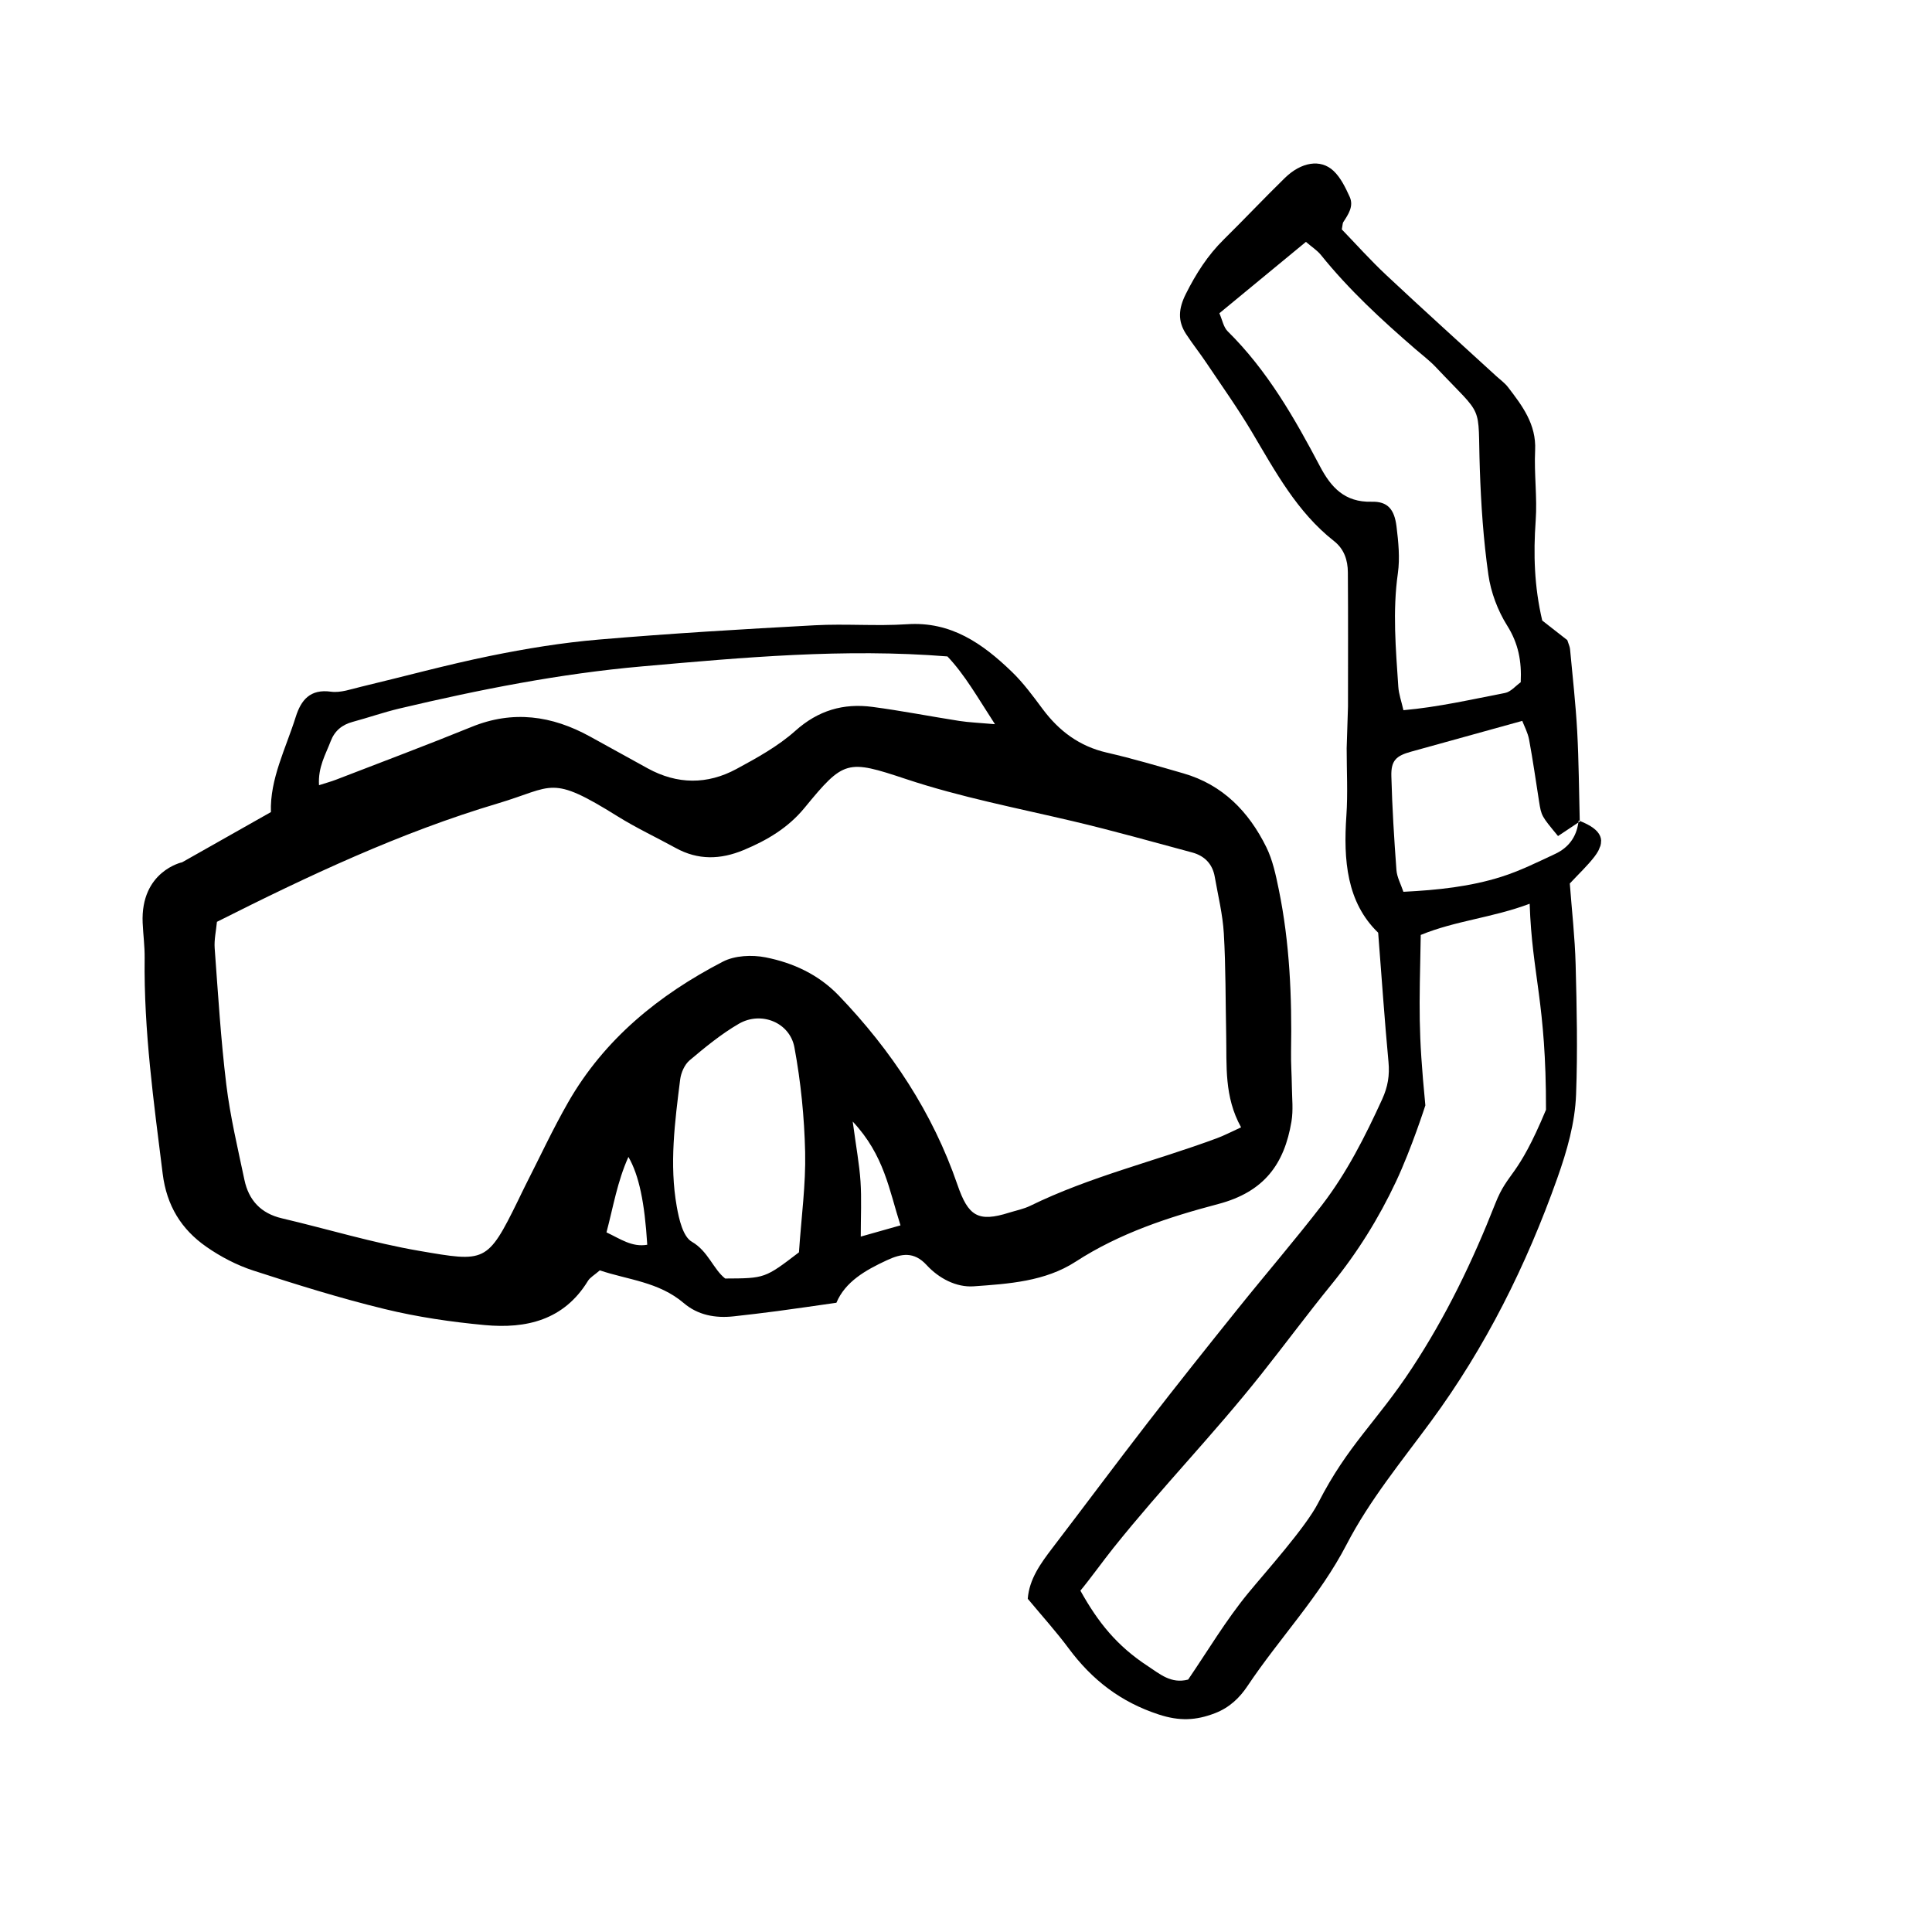 <?xml version="1.0" encoding="UTF-8"?>
<!-- Uploaded to: SVG Repo, www.svgrepo.com, Generator: SVG Repo Mixer Tools -->
<svg fill="#000000" width="800px" height="800px" version="1.1" viewBox="144 144 512 512" xmlns="http://www.w3.org/2000/svg">
 <g>
  <path d="m181.81 388.6c0.133 3.074 0.562 6.219 0.523 9.336-0.238 19.195 2.414 38.117 4.777 57.098 1.059 8.5 4.949 14.758 11.586 19.383 3.785 2.637 8.062 4.871 12.434 6.293 11.492 3.734 23.059 7.344 34.789 10.195 8.688 2.117 17.633 3.426 26.539 4.254 11.008 1.023 20.992-1.305 27.352-11.703 0.562-0.922 1.668-1.508 3.148-2.797 7.387 2.504 15.637 3.027 22.25 8.676 3.719 3.18 8.363 4.047 13.203 3.512 3.879-0.43 7.742-0.883 11.602-1.395 4.957-0.66 9.914-1.391 15.645-2.207 2.332-5.566 7.668-8.621 13.375-11.266 3.812-1.773 7.168-2.394 10.531 1.273 3.254 3.543 7.894 5.965 12.48 5.637 9.281-0.66 18.918-1.281 27.016-6.531 11.648-7.562 24.723-11.836 37.781-15.277 12.211-3.219 17.523-10.605 19.41-21.859 0.516-3.027 0.145-6.203 0.109-9.32-0.035-3.09-0.273-6.184-0.215-9.27 0.246-14.418-0.348-28.777-3.258-42.934-0.781-3.805-1.602-7.742-3.293-11.184-4.641-9.402-11.551-16.555-21.977-19.562-6.731-1.941-13.457-3.93-20.277-5.496-7.254-1.668-12.66-5.699-17.02-11.547-2.562-3.441-5.133-6.957-8.207-9.914-7.688-7.41-16.055-13.352-27.703-12.566-8.133 0.543-16.348-0.168-24.488 0.277-19.074 1.031-38.152 2.16-57.191 3.785-9.688 0.816-19.355 2.398-28.887 4.344-11.445 2.336-22.738 5.441-34.109 8.152-2.644 0.625-5.453 1.672-8.016 1.32-5.543-0.77-7.93 2.223-9.332 6.644-2.656 8.449-6.879 16.465-6.59 25.262-8.445 4.769-16.203 9.16-23.52 13.301 0-0.012-11.066 2.352-10.469 16.086zm190.3 83.109c0-5.387 0.238-10.027-0.066-14.625-0.297-4.488-1.137-8.938-2.066-15.863 8.395 8.949 9.652 18.176 12.664 27.512-3.738 1.059-6.938 1.957-10.531 2.977zm-140.48-131.27c1.059-2.777 3.023-4.387 5.875-5.148 4.133-1.113 8.191-2.539 12.352-3.527 21.219-5.019 42.566-9.254 64.348-11.168 26.777-2.367 53.539-4.82 80.871-2.637 4.621 4.863 7.984 10.852 12.602 17.961-4.312-0.383-6.906-0.469-9.453-0.867-7.684-1.199-15.324-2.699-23.027-3.719-7.684-1.012-14.363 0.918-20.426 6.344-4.574 4.09-10.16 7.164-15.609 10.113-7.715 4.172-15.68 4.121-23.473-0.145-5.125-2.805-10.227-5.648-15.348-8.465-10.082-5.543-20.41-7.019-31.387-2.535-11.879 4.836-23.906 9.34-35.875 13.969-1.309 0.504-2.664 0.867-4.539 1.473-0.289-4.82 1.758-8.141 3.09-11.648zm62.934 95.695c-4.066 7.094-7.516 14.539-11.234 21.828-0.711 1.391-1.367 2.805-2.051 4.203-8.141 16.602-8.711 16.32-26.137 13.332-12.277-2.106-24.277-5.773-36.43-8.629-5.582-1.301-8.805-4.797-9.941-10.207-1.758-8.379-3.762-16.742-4.797-25.227-1.461-11.996-2.191-24.078-3.082-36.137-0.168-2.262 0.371-4.586 0.598-7.004 24.258-12.219 48.617-23.688 74.465-31.387 14.895-4.438 13.777-7.742 31.691 3.414 4.957 3.094 10.281 5.578 15.41 8.398 5.926 3.266 11.848 3.113 18.012 0.555 6.219-2.59 11.785-5.879 16.141-11.184 10.434-12.727 11.27-12.832 26.902-7.629 14.48 4.812 29.398 7.668 44.188 11.156 10.605 2.5 21.098 5.465 31.625 8.293 3.289 0.883 5.406 3.043 6 6.465 0.871 4.988 2.109 9.957 2.402 14.988 0.523 8.941 0.438 17.93 0.625 26.898 0.168 8.121-0.562 16.367 3.949 24.496-2.414 1.094-4.375 2.137-6.434 2.898-16.445 6.102-33.625 10.156-49.469 17.91-1.727 0.84-3.684 1.215-5.547 1.797-8.273 2.625-10.867 0.906-13.719-7.394-6.555-19.074-17.488-35.578-31.438-50.125-5.371-5.594-12.098-8.688-19.402-10.133-3.606-0.715-8.172-0.5-11.34 1.148-16.898 8.758-31.367 20.477-40.988 37.273zm10.16 34.457c1.785-6.711 2.848-13.402 5.812-19.996 2.801 4.832 4.309 12.086 4.992 23.277-4.059 0.707-7.125-1.555-10.805-3.281zm31.457 12.23c-3.16-2.465-4.5-7.25-8.832-9.742-2.363-1.359-3.402-5.969-3.996-9.297-2.004-11.25-0.504-22.512 0.898-33.699 0.223-1.793 1.164-3.953 2.504-5.09 4.141-3.481 8.395-6.988 13.062-9.691 5.875-3.391 13.48-0.379 14.715 6.277 1.691 9.129 2.629 18.488 2.84 27.77 0.191 8.516-0.996 17.059-1.641 26.531-9.023 6.898-9.023 6.898-19.551 6.941z"/>
  <path d="m500.88 342.3c0 6.055 0.328 11.977-0.074 17.836-0.812 11.801 0.074 22.984 8.422 31.039 0.945 12.105 1.699 23.195 2.734 34.25 0.332 3.562-0.152 6.559-1.684 9.914-4.5 9.836-9.352 19.445-15.941 28.012-7.199 9.34-14.914 18.285-22.293 27.484-8.047 10.016-16.055 20.066-23.922 30.23-8.488 10.977-16.766 22.113-25.199 33.137-3.16 4.137-6.168 8.297-6.559 13.488 3.836 4.613 7.562 8.727 10.848 13.156 6.188 8.332 13.754 14.211 23.875 17.516 5.457 1.785 9.82 1.613 14.898-0.348 3.863-1.484 6.555-4.109 8.625-7.219 8.48-12.688 19.148-23.785 26.242-37.477 6.086-11.742 14.523-21.977 22.344-32.605 14.508-19.711 25.312-41.398 33.504-64.477 2.586-7.297 4.699-14.637 4.977-22.242 0.43-11.438 0.188-22.918-0.117-34.355-0.191-7.246-1.02-14.461-1.547-21.504 2.332-2.504 4.629-4.648 6.523-7.094 0.414-0.539 0.754-1.059 1.027-1.559 0.16-0.301 0.258-0.578 0.363-0.863 0.074-0.18 0.176-0.371 0.227-0.555 0.109-0.387 0.137-0.746 0.145-1.113 0-0.059 0.023-0.121 0.02-0.188-0.016-0.406-0.105-0.801-0.258-1.168-0.004-0.012-0.004-0.02-0.012-0.023-0.641-1.547-2.43-2.84-5.391-4.019 0 0.059 0.004 0.109 0.004 0.168-0.133 0.098-0.258 0.172-0.383 0.266-0.52 3.863-2.641 6.68-6.16 8.316-4.684 2.191-9.359 4.516-14.273 6.066-8.246 2.602-16.82 3.512-25.93 3.969-0.68-2.039-1.715-3.879-1.848-5.789-0.613-8.266-1.125-16.551-1.344-24.836-0.117-4.141 1.238-5.406 5.199-6.504 9.621-2.656 19.242-5.336 29.488-8.168 0.5 1.324 1.461 3.082 1.812 4.957 1.008 5.438 1.785 10.906 2.641 16.367 0.613 3.891 0.637 3.883 5.031 9.199 1.758-1.176 3.57-2.379 5.379-3.586 0.023-0.191 0.098-0.352 0.109-0.555 0.102 0.039 0.168 0.086 0.266 0.117-0.207-7.914-0.246-15.84-0.676-23.746-0.398-7.269-1.223-14.516-1.895-21.77-0.059-0.664-0.387-1.309-0.73-2.387-2.125-1.656-4.535-3.543-6.641-5.188-2.133-9.094-2.359-17.688-1.738-26.426 0.449-6.191-0.449-12.48-0.145-18.695 0.328-6.891-3.391-11.773-7.188-16.727-0.832-1.09-2-1.914-3.023-2.848-9.734-8.918-19.531-17.75-29.16-26.777-4.266-3.988-8.172-8.367-11.859-12.176 0.238-1.258 0.207-1.664 0.383-1.926 1.34-2.062 2.832-4.227 1.703-6.711-1.117-2.453-2.383-5.094-4.297-6.891-3.426-3.215-8.559-2.332-12.902 1.906-5.465 5.34-10.711 10.906-16.152 16.27-4.266 4.195-7.367 9.059-10.051 14.41-1.961 3.894-2.246 7.184 0.059 10.695 1.715 2.613 3.664 5.062 5.402 7.664 4.051 6.039 8.281 11.98 11.992 18.219 6.219 10.469 11.965 21.234 21.793 28.953 2.707 2.125 3.648 5.078 3.672 8.273 0.09 11.773 0.035 23.547 0.035 35.574zm6.598-65.336c-7.113 0.188-10.734-3.82-13.621-9.285-6.805-12.906-14-25.512-24.52-35.895-1.102-1.09-1.402-2.988-2.191-4.769 7.703-6.348 15.129-12.48 22.938-18.914 1.559 1.344 2.992 2.246 3.996 3.492 7.426 9.23 16.078 17.195 25 24.91 1.832 1.582 3.797 3.066 5.453 4.82 13.027 13.805 11.023 9.059 11.637 27.008 0.316 9.34 0.945 18.715 2.262 27.961 0.664 4.676 2.481 9.508 4.988 13.504 2.973 4.727 3.863 9.445 3.586 15.008-1.379 0.984-2.648 2.555-4.16 2.84-8.785 1.691-17.527 3.723-26.922 4.566-0.523-2.328-1.23-4.258-1.359-6.223-0.66-10-1.547-19.992-0.117-30.051 0.574-4.062 0.145-8.324-0.359-12.434-0.566-4.516-2.32-6.66-6.609-6.539zm14.258 159.98c-1.949-20.117-1.602-25.066-1.223-45.176 9.27-3.805 18.957-4.535 28.863-8.266 0.645 19.027 4.383 26.07 4.328 54.598-7.691 18.469-10.012 16.176-13.445 24.879-6.035 15.34-13.039 29.867-22.137 43.684-9.438 14.34-16.852 20.137-24.793 35.633-3.32 6.481-13.891 18.234-18.582 23.938-5.898 7.188-10.695 15.285-15.875 22.867-4.539 1.195-7.523-1.496-10.664-3.551-8.211-5.359-13.23-11.629-17.891-20.012 2.453-2.938 6.211-8.152 8.781-11.359 13.234-16.52 25.977-29.418 39.152-45.992 6.262-7.891 12.262-15.996 18.617-23.809 6.84-8.398 12.504-17.488 17.105-27.281 4.113-8.754 7.762-20.152 7.762-20.152z"/>
  <path d="m562.67 361.54c-0.207-7.926-0.246-15.844-0.676-23.75 0.43 7.91 0.473 15.828 0.676 23.75z"/>
  <path d="m568.33 366.76c0.004 0.066-0.02 0.125-0.02 0.188 0-0.059 0.023-0.121 0.02-0.188z"/>
  <path d="m562.67 361.54c-0.102-0.035-0.168-0.082-0.266-0.117 0.102 0.047 0.176 0.082 0.266 0.117z"/>
  <path d="m568.06 365.56c0.004 0.004 0.004 0.016 0.012 0.023-0.004-0.008-0.004-0.02-0.012-0.023z"/>
  <path d="m567.57 369.47c-0.273 0.5-0.613 1.012-1.027 1.559 0.414-0.539 0.758-1.059 1.027-1.559z"/>
  <path d="m568.16 368.06c-0.051 0.18-0.152 0.371-0.227 0.555 0.078-0.184 0.184-0.375 0.227-0.555z"/>
 </g>
</svg>